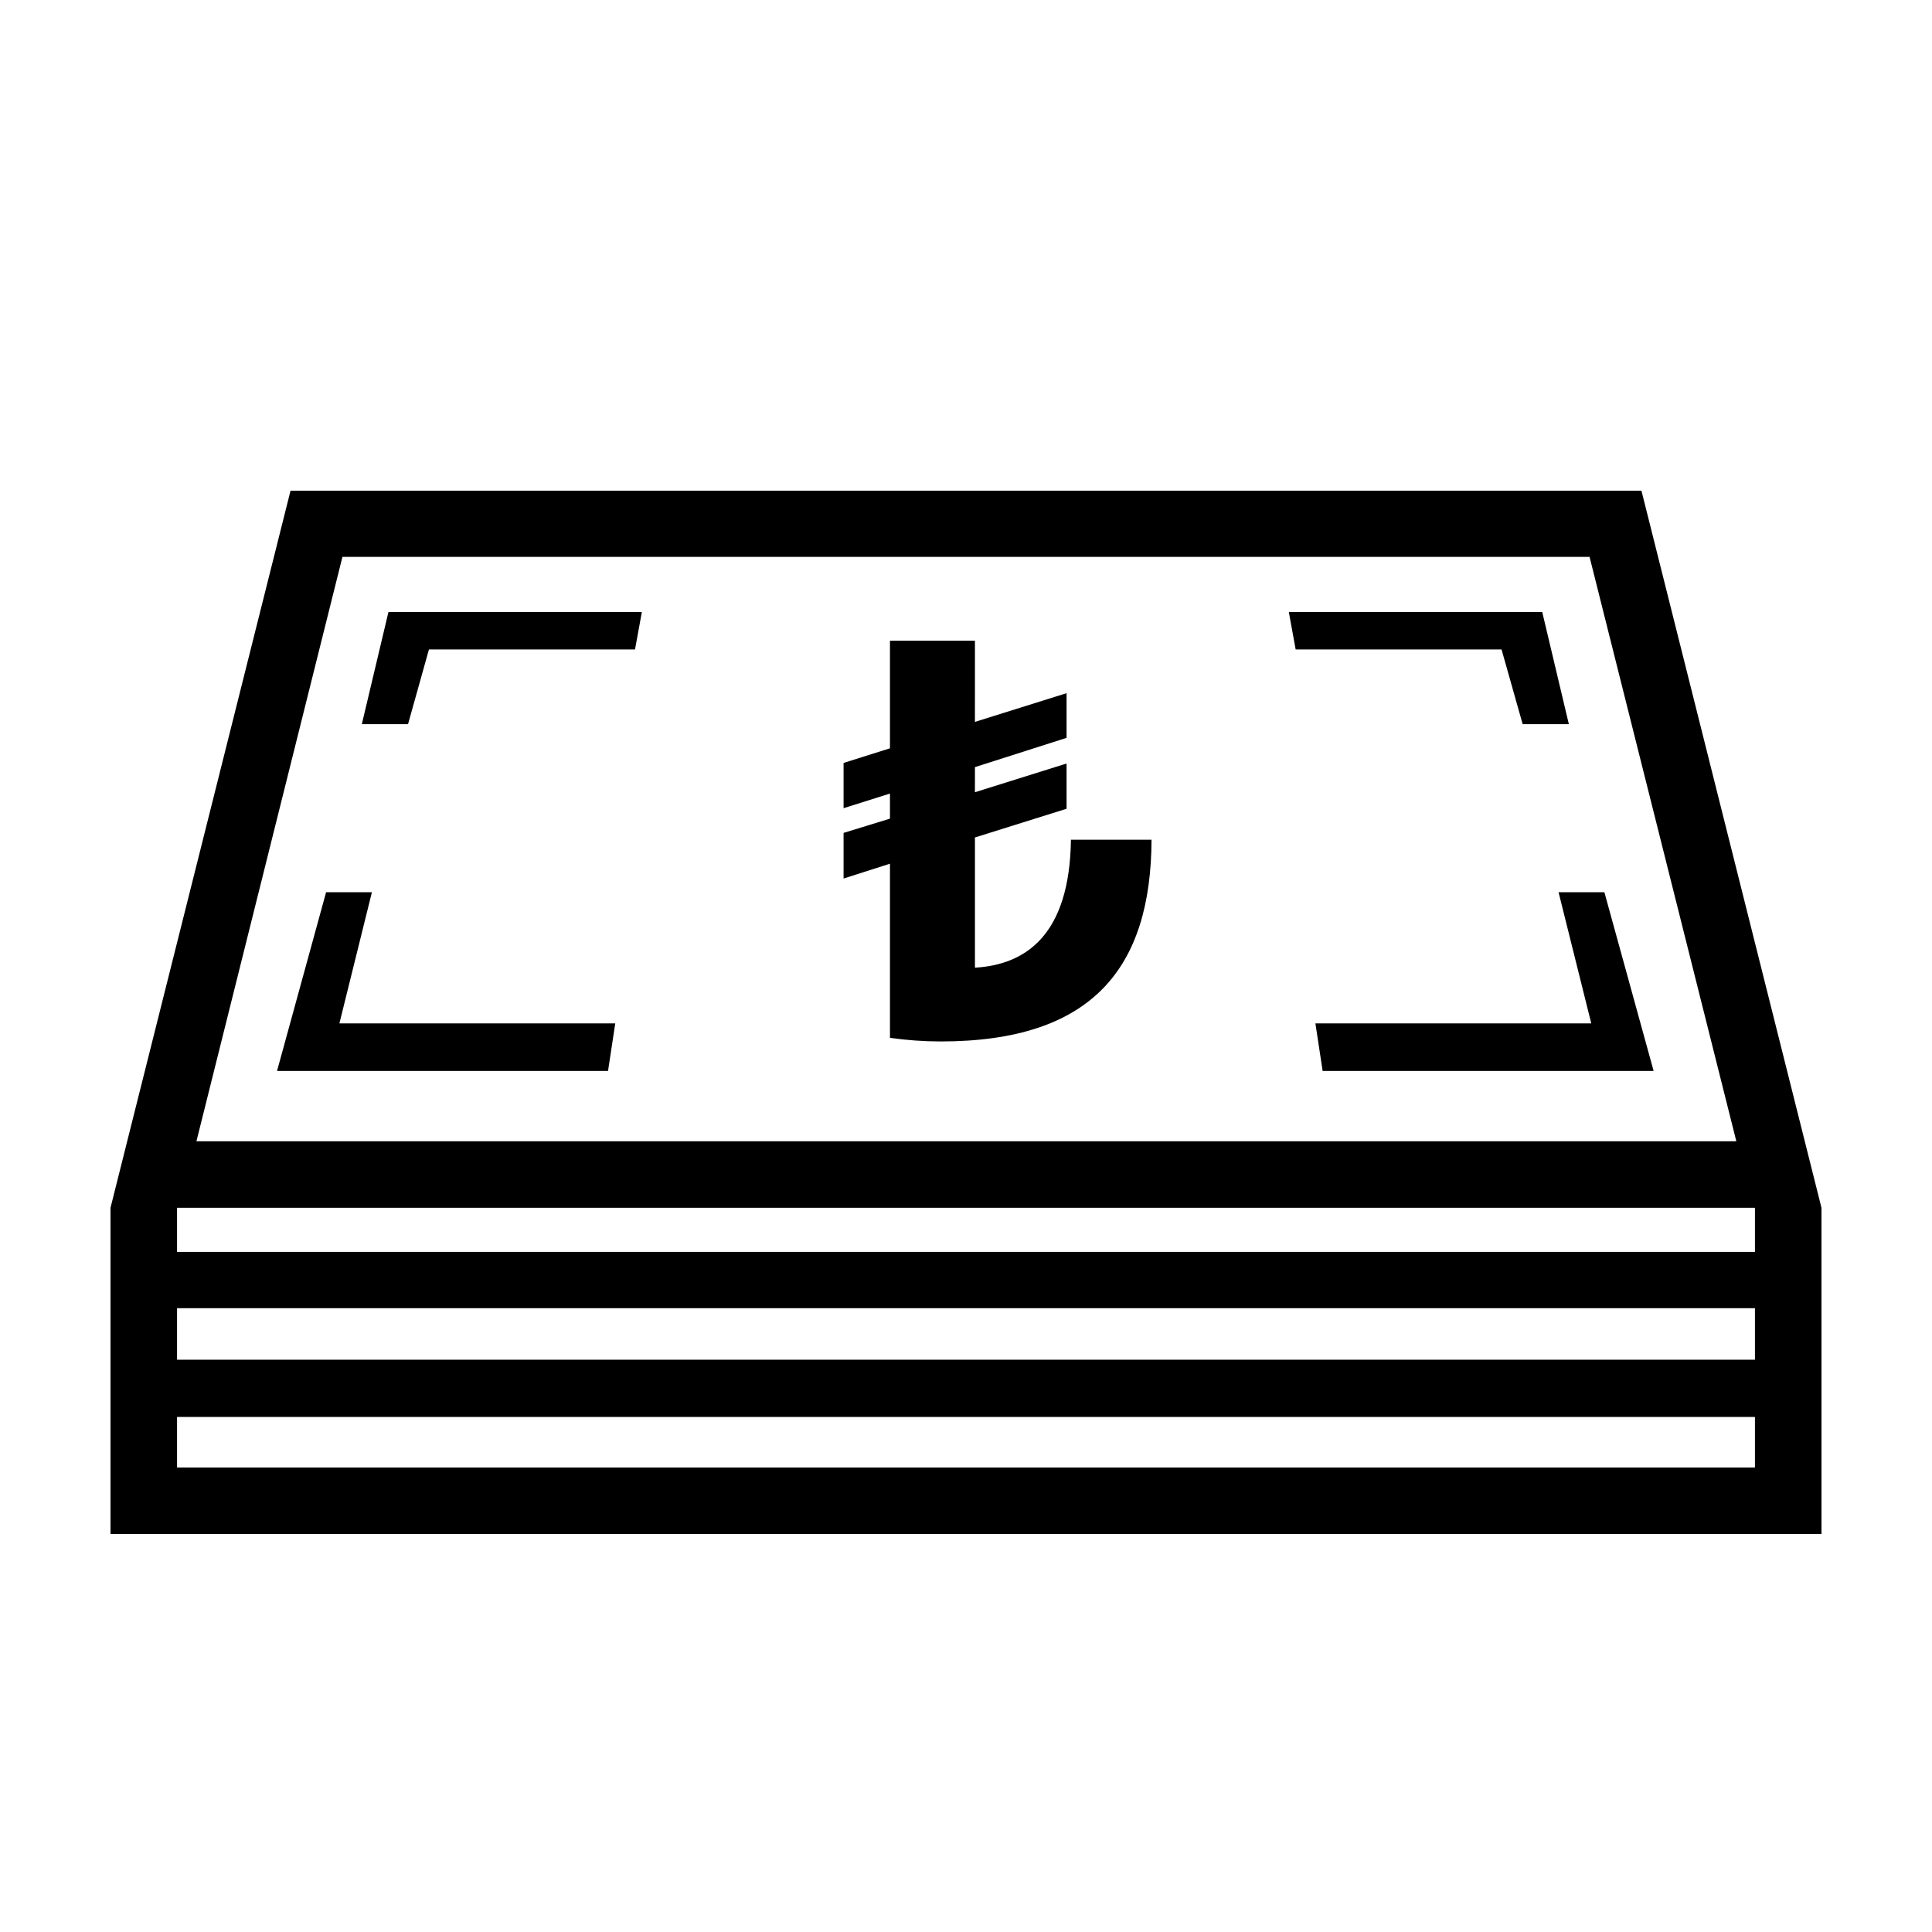 <?xml version="1.0" encoding="UTF-8"?>
<!-- Uploaded to: SVG Repo, www.svgrepo.com, Generator: SVG Repo Mixer Tools -->
<svg fill="#000000" width="800px" height="800px" version="1.1" viewBox="144 144 512 512" xmlns="http://www.w3.org/2000/svg">
 <g>
  <path d="m626.71 464.08-47.707-190.04h-358.01l-47.711 190.04v86.453h453.43zm-391.96-172.5h330.5l38.895 154.87h-408.09zm374.33 241.32h-418.16v-13.398h418.16zm0-28.566h-418.16v-13.652h418.16zm0-28.566h-418.16v-11.688h418.16z"/>
  <path d="m242.56 380.45h-12.141l-13 47.359h87.715l1.914-12.594h-73.105z"/>
  <path d="m239.89 335.91h12.242l5.543-19.801h54.613l1.812-9.926h-67.156z"/>
  <path d="m569.18 380.45h-12.145l8.668 34.766h-73.105l1.914 12.594h87.715z"/>
  <path d="m547.52 335.91h12.242l-7.055-29.727h-67.156l1.812 9.926h54.562z"/>
  <path d="m402.37 400.45v-34.512l24.285-7.609-0.004-11.988-24.285 7.609 0.004-6.652 24.281-7.758v-11.84l-24.285 7.609 0.004-21.516h-22.52v28.516l-12.293 3.879v11.992l12.293-3.879v6.648l-12.293 3.777v12.094l12.293-3.93v46.148c4.453 0.633 8.949 0.953 13.449 0.957 40.305 0 55.723-19.598 55.871-53.453h-21.359c-0.352 25.141-11.84 33.098-25.441 33.906z"/>
 </g>
</svg>